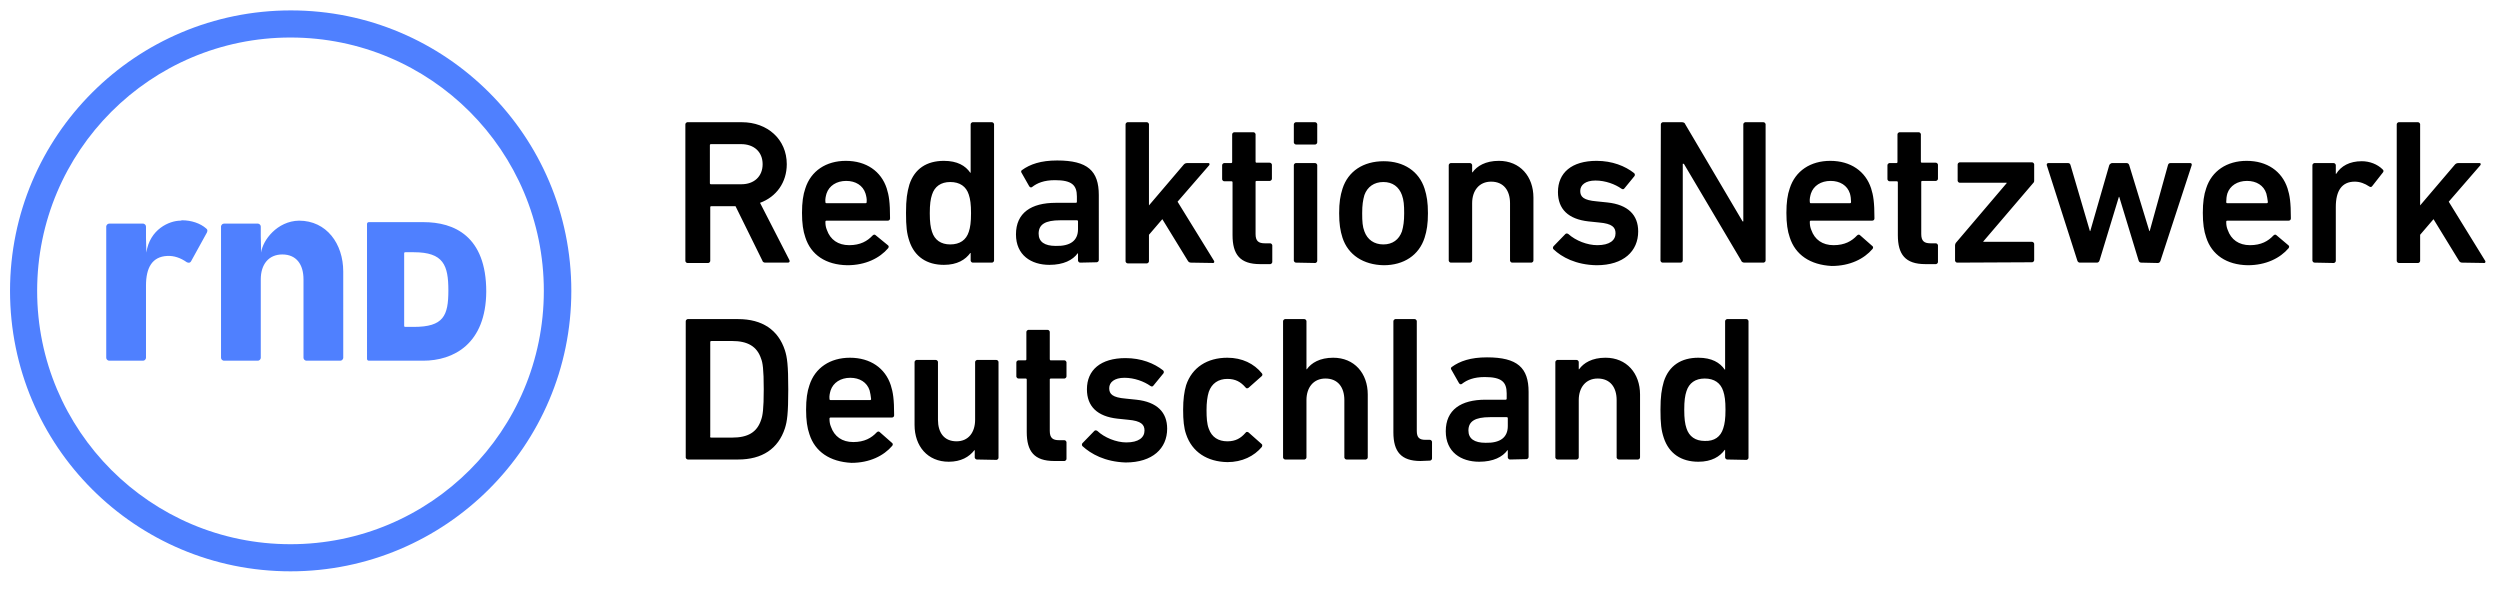 <?xml version="1.0" encoding="utf-8"?>
<!-- Generator: Adobe Illustrator 27.9.0, SVG Export Plug-In . SVG Version: 6.00 Build 0)  -->
<svg version="1.1" id="logo-rnd-p" xmlns="http://www.w3.org/2000/svg" xmlns:xlink="http://www.w3.org/1999/xlink" x="0px" y="0px"
	 viewBox="0 0 673 158.7" style="enable-background:new 0 0 673 158.7;" xml:space="preserve">
<style type="text/css">
	.st0{fill:#4F80FF;}
</style>
<path class="st0" d="M111.4,67.9h-2.3c-0.2,0-0.3,0.1-0.3,0.2v19.6c0,0.2,0.1,0.3,0.2,0.3h2.4c8,0,9.3-3,9.3-9.8
	S119.4,67.9,111.4,67.9 M113.9,97.1H99.3c-0.3,0-0.5-0.2-0.5-0.5V60.3c0-0.3,0.2-0.5,0.5-0.5H114c8.2,0,16.9,3.7,16.9,18.7
	C130.8,92.6,122.1,97.1,113.9,97.1 M48.6,59.4c-3,0-8.3,2.3-9.2,8.6l-0.1-3.9V61c0-0.4-0.3-0.7-0.7-0.8h-9.2c-0.4,0-0.7,0.3-0.8,0.7
	v35.4c0,0.4,0.3,0.7,0.7,0.8h9.2c0.4,0,0.7-0.3,0.8-0.7V76.9c0-4.9,1.7-7.8,5.7-8c1.8-0.1,3.6,0.5,5.3,1.7c0.5,0.2,0.8,0.2,1.1-0.2
	l4.3-7.8c0.2-0.5,0.2-0.8-0.2-1.1c-1.6-1.4-4-2.2-6.5-2.2C49,59.3,48.6,59.4,48.6,59.4z M70.3,68l-0.1-4.4V61c0-0.4-0.3-0.7-0.7-0.8
	h-9.2c-0.4,0-0.7,0.3-0.8,0.7v35.4c0,0.4,0.3,0.7,0.7,0.8h9.2c0.4,0,0.7-0.3,0.8-0.7V75.2c0-4,2.1-6.7,5.8-6.7
	c3.8,0,5.7,2.7,5.7,6.7v21.1c0,0.4,0.3,0.7,0.7,0.8h9.2c0.4,0,0.7-0.3,0.8-0.7V73.1c0-7.5-4.5-13.7-11.9-13.7
	C74.6,59.5,70.7,64.7,70.3,68 M146.4,78.3c0,37.7-30.5,68.2-68.2,68.2S10,115.9,10,78.3s30.5-68.2,68.2-68.2S146.4,40.6,146.4,78.3
	 M153.8,78.3c0-41.7-33.8-75.5-75.5-75.5S2.7,36.5,2.7,78.3s33.8,75.5,75.5,75.5S153.8,120,153.8,78.3"/>
<path d="M205.3,44.2c0-3.3-2.3-5.4-5.8-5.4h-8.1c-0.2,0-0.3,0.1-0.3,0.3v10.2c0,0.2,0.1,0.3,0.3,0.3h8.2
	C203,49.6,205.3,47.5,205.3,44.2 M206,70.7c-0.4,0-0.7-0.2-0.8-0.6L198,55.5h-6.5c-0.2,0-0.3,0.1-0.3,0.2v14.5
	c0,0.3-0.2,0.5-0.5,0.6h-5.6c-0.3,0-0.5-0.2-0.6-0.5V33.5c0-0.3,0.2-0.5,0.5-0.6h14.7c6.9,0,12.1,4.6,12.1,11.3
	c0,4.9-2.8,8.8-7.2,10.4l7.9,15.4c0.2,0.4,0,0.7-0.4,0.7H206L206,70.7z M233,52.1c-0.7-2.2-2.7-3.4-5.2-3.4c-2.6,0-4.6,1.3-5.3,3.4
	c-0.2,0.7-0.4,1.5-0.3,2.3c0,0.2,0.1,0.3,0.3,0.3H233c0.2,0,0.3-0.1,0.3-0.2v-0.1C233.4,53.6,233.2,52.8,233,52.1 M216.8,63.9
	c-0.6-1.7-0.9-3.8-0.9-6.6s0.3-4.9,0.9-6.6c1.5-4.7,5.6-7.4,10.9-7.4c5.5,0,9.5,2.8,11,7.4c0.6,1.9,0.9,3.7,0.9,8.1
	c0,0.3-0.2,0.6-0.6,0.6h-16.5c-0.2,0-0.3,0.1-0.3,0.3v0.1c0,0.7,0.1,1.4,0.4,2.1c0.9,2.6,3,4.1,6,4.1s4.9-1.1,6.3-2.6
	c0.3-0.3,0.6-0.3,0.8-0.1L239,66c0.3,0.2,0.3,0.5,0.1,0.8c-2.3,2.7-6.1,4.6-11,4.6C222.3,71.3,218.3,68.6,216.8,63.9 M260.8,62.4
	c0.4-1.2,0.6-2.6,0.6-5s-0.2-3.8-0.6-5c-0.7-2.2-2.4-3.4-5-3.4c-2.5,0-4.2,1.2-4.9,3.4c-0.4,1.2-0.6,2.6-0.6,5s0.2,3.8,0.6,5
	c0.7,2.2,2.4,3.4,4.9,3.4C258.4,65.8,260.1,64.6,260.8,62.4 M261.9,70.7c-0.3,0-0.5-0.2-0.6-0.5v-2.1h-0.1c-1.3,1.8-3.5,3.2-7.1,3.2
	c-4.6,0-7.9-2.2-9.3-6.4c-0.7-2.1-0.9-3.9-0.9-7.6s0.3-5.5,0.9-7.6c1.4-4.3,4.7-6.4,9.3-6.4c3.6,0,5.8,1.3,7.1,3.2h0.1v-13
	c0-0.3,0.2-0.5,0.5-0.6h5.2c0.3,0,0.5,0.2,0.6,0.5v36.7c0,0.3-0.2,0.5-0.5,0.6H261.9z M290.2,61.7v-2.1c0-0.2-0.1-0.3-0.3-0.3h-4.5
	c-4,0-5.8,1.1-5.8,3.6c0,2.2,1.6,3.3,4.6,3.3C288.1,66.3,290.2,64.8,290.2,61.7 M290.8,70.7c-0.3,0-0.5-0.2-0.6-0.5v-2h-0.1
	c-1.3,1.8-3.8,3.1-7.6,3.1c-4.9,0-9-2.6-9-8.2c0-5.8,4.1-8.5,10.7-8.5h5.4c0.2,0,0.3-0.1,0.3-0.3v-1.4c0-3.1-1.4-4.4-5.9-4.4
	c-3,0-4.8,0.8-6.1,1.8c-0.2,0.2-0.5,0.2-0.7,0c0,0,0-0.1-0.1-0.1l-2.1-3.7c-0.2-0.2-0.1-0.6,0.1-0.7c2.2-1.6,5.1-2.6,9.5-2.6
	c8.2,0,11.2,2.8,11.2,9.3V70c0,0.3-0.2,0.5-0.5,0.6L290.8,70.7L290.8,70.7z M320.6,70.7c-0.4,0-0.7-0.2-0.9-0.6L312.9,59l-3.6,4.2
	v7.1c0,0.3-0.2,0.5-0.5,0.6h-5.2c-0.3,0-0.5-0.2-0.6-0.5V33.5c0-0.3,0.2-0.5,0.5-0.6h5.2c0.3,0,0.5,0.2,0.6,0.5v21.9l9.2-10.8
	c0.3-0.4,0.6-0.6,1.1-0.6h5.7c0.2,0,0.3,0.1,0.3,0.3c0,0.1,0,0.2-0.1,0.3l-8.5,9.8l9.8,15.9c0.1,0.1,0.1,0.4,0,0.5s-0.2,0.1-0.2,0.1
	L320.6,70.7L320.6,70.7z M339.2,71.1c-5.4,0-7.4-2.6-7.4-7.8V49.1c0-0.2-0.1-0.3-0.3-0.3h-1.9c-0.3,0-0.5-0.2-0.6-0.5v-3.8
	c0-0.3,0.2-0.5,0.5-0.6h1.9c0.2,0,0.3-0.1,0.3-0.3v-7.4c0-0.3,0.2-0.5,0.5-0.6h5.2c0.3,0,0.5,0.2,0.6,0.5v7.4c0,0.2,0.1,0.3,0.2,0.3
	h3.6c0.3,0,0.5,0.2,0.6,0.5v3.8c0,0.3-0.2,0.5-0.5,0.6h-3.6c-0.2,0-0.3,0.1-0.3,0.2V63c0,1.9,0.8,2.5,2.5,2.5h1.4
	c0.3,0,0.5,0.2,0.6,0.5v4.5c0,0.3-0.2,0.5-0.5,0.6H339.2L339.2,71.1z M348.9,70.7c-0.3,0-0.5-0.2-0.6-0.5V44.5
	c0-0.3,0.2-0.5,0.5-0.6h5.2c0.3,0,0.5,0.2,0.6,0.5v25.8c0,0.3-0.2,0.5-0.5,0.6L348.9,70.7L348.9,70.7z M348.9,38.9
	c-0.3,0-0.5-0.2-0.6-0.5v-4.9c0-0.3,0.2-0.5,0.5-0.6h5.2c0.3,0,0.5,0.2,0.6,0.5v4.9c0,0.3-0.2,0.5-0.5,0.6H348.9z M377.4,62.3
	c0.4-1.4,0.6-2.7,0.6-4.9s-0.1-3.5-0.6-4.9c-0.8-2.2-2.5-3.5-5-3.5s-4.3,1.3-5.1,3.5c-0.4,1.4-0.6,2.7-0.6,4.9
	c0,2.3,0.1,3.6,0.6,4.9c0.8,2.2,2.6,3.5,5.1,3.5S376.6,64.5,377.4,62.3 M361.4,64c-0.6-1.9-0.9-3.7-0.9-6.6c0-2.9,0.3-4.7,0.9-6.6
	c1.5-4.7,5.6-7.4,11.1-7.4c5.4,0,9.5,2.7,11,7.4c0.6,1.9,0.9,3.7,0.9,6.6s-0.3,4.7-0.9,6.6c-1.5,4.7-5.6,7.4-11,7.4
	C367,71.3,362.9,68.6,361.4,64 M407.1,70.7c-0.3,0-0.5-0.2-0.6-0.5V54.7c0-3.4-1.7-5.8-5.1-5.8c-3.2,0-5.1,2.4-5.1,5.8v15.4
	c0,0.3-0.2,0.5-0.5,0.6h-5.2c-0.3,0-0.5-0.2-0.6-0.5V44.5c0-0.3,0.2-0.5,0.5-0.6h5.2c0.3,0,0.5,0.2,0.6,0.5v2h0.1
	c1.2-1.7,3.5-3.1,7.1-3.1c5.7,0,9.3,4.2,9.3,9.9v16.9c0,0.3-0.2,0.5-0.5,0.6L407.1,70.7L407.1,70.7z M418.2,67.1
	c-0.2-0.2-0.2-0.5,0-0.8l3.2-3.3c0.2-0.2,0.5-0.2,0.8,0c2,1.8,5.1,3,7.8,3c3.3,0,4.9-1.3,4.9-3.2c0-1.6-0.9-2.6-4.4-2.9l-2.9-0.3
	c-5.4-0.6-8.2-3.3-8.2-7.9c0-5.2,3.7-8.4,10.4-8.4c4.2,0,7.7,1.4,10.1,3.3c0.2,0.2,0.3,0.5,0.1,0.8l-2.7,3.3
	c-0.2,0.3-0.5,0.3-0.8,0.1c-1.7-1.2-4.3-2.2-7-2.2s-4.1,1.2-4.1,2.8s0.9,2.5,4.4,2.8l2.9,0.3c5.6,0.6,8.3,3.4,8.3,7.8
	c0,5.3-3.9,9.1-11.2,9.1C424.2,71.3,420.4,69.2,418.2,67.1 M447.1,33.5c0-0.3,0.2-0.5,0.5-0.6h5.2c0.4,0,0.8,0.2,0.9,0.6l15.4,26.1
	h0.2V33.5c0-0.3,0.2-0.5,0.5-0.6h4.9c0.3,0,0.5,0.2,0.6,0.5v36.7c0,0.3-0.2,0.5-0.5,0.6h-5.2c-0.4,0-0.8-0.2-0.9-0.6l-15.4-26H453
	v26c0,0.3-0.2,0.5-0.5,0.6h-4.9c-0.3,0-0.5-0.2-0.6-0.5v-0.1L447.1,33.5L447.1,33.5z M498,52.1c-0.7-2.2-2.7-3.4-5.2-3.4
	c-2.6,0-4.6,1.3-5.3,3.4c-0.2,0.7-0.4,1.5-0.3,2.3c0,0.2,0.1,0.3,0.2,0.3H498c0.2,0,0.3-0.1,0.3-0.3v-0.1
	C498.3,53.6,498.2,52.8,498,52.1 M481.8,63.9c-0.6-1.7-0.9-3.8-0.9-6.6s0.3-4.9,0.9-6.6c1.5-4.7,5.6-7.4,10.9-7.4
	c5.5,0,9.5,2.8,11,7.4c0.6,1.9,0.9,3.7,0.9,8.1c0,0.3-0.2,0.6-0.6,0.6h-16.5c-0.2,0-0.3,0.1-0.3,0.3v0.1c0,0.7,0.1,1.4,0.4,2.1
	c0.9,2.6,3,4.1,6,4.1s4.9-1.1,6.3-2.6c0.3-0.3,0.6-0.3,0.8-0.1l3.3,2.9c0.3,0.2,0.3,0.5,0.1,0.8c-2.3,2.7-6.1,4.6-11,4.6
	C487.3,71.3,483.3,68.6,481.8,63.9 M518.3,71.1c-5.4,0-7.4-2.6-7.4-7.8V49.1c0-0.2-0.1-0.3-0.3-0.3h-1.9c-0.3,0-0.5-0.2-0.6-0.5
	v-3.8c0-0.3,0.2-0.5,0.5-0.6h1.9c0.2,0,0.3-0.1,0.3-0.3v-7.4c0-0.3,0.2-0.5,0.5-0.6h5.2c0.3,0,0.5,0.2,0.6,0.5v7.4
	c0,0.2,0.1,0.3,0.3,0.3h3.7c0.3,0,0.5,0.2,0.6,0.5v3.8c0,0.3-0.2,0.5-0.5,0.6h-3.7c-0.2,0-0.3,0.1-0.3,0.2V63c0,1.9,0.8,2.5,2.5,2.5
	h1.4c0.3,0,0.5,0.2,0.6,0.5v4.5c0,0.3-0.2,0.5-0.5,0.6H518.3L518.3,71.1z M526.9,70.7c-0.3,0-0.5-0.2-0.6-0.5V66
	c0-0.2,0.1-0.4,0.2-0.6l13.7-16.1v-0.1h-12.6c-0.3,0-0.5-0.2-0.6-0.5v-4.4c0-0.3,0.2-0.5,0.5-0.6H547c0.3,0,0.5,0.2,0.6,0.5v4.4
	c0,0.2,0,0.4-0.2,0.6L533.9,65v0.1H547c0.3,0,0.5,0.2,0.6,0.5V70c0,0.3-0.2,0.5-0.5,0.6L526.9,70.7L526.9,70.7z M576.4,70.7
	c-0.3,0-0.6-0.2-0.7-0.6L570.5,53h-0.1l-5.2,17.1c-0.1,0.3-0.3,0.6-0.7,0.6h-4.6c-0.3,0-0.6-0.2-0.7-0.6L551,44.5
	c-0.1-0.3,0.1-0.6,0.4-0.6h5.3c0.4,0,0.6,0.2,0.7,0.6l5.2,17.7h0.1l5.1-17.7c0.1-0.3,0.4-0.5,0.7-0.6h4c0.3,0,0.6,0.2,0.7,0.6
	l5.4,17.7h0.1l4.9-17.7c0.1-0.4,0.3-0.6,0.7-0.6h5.3c0.3,0,0.5,0.2,0.4,0.6l-8.4,25.7c-0.1,0.3-0.3,0.6-0.7,0.6L576.4,70.7
	L576.4,70.7z M610.1,52.1c-0.7-2.2-2.7-3.4-5.2-3.4c-2.6,0-4.6,1.3-5.3,3.4c-0.2,0.7-0.3,1.5-0.3,2.3c0,0.2,0.1,0.3,0.3,0.3h10.6
	c0.2,0,0.3-0.1,0.3-0.3v-0.1C610.4,53.6,610.3,52.8,610.1,52.1 M593.9,63.9c-0.6-1.7-0.9-3.8-0.9-6.6s0.3-4.9,0.9-6.6
	c1.5-4.7,5.6-7.4,10.9-7.4c5.5,0,9.5,2.8,11,7.4c0.6,1.9,0.9,3.7,0.9,8.1c0,0.3-0.2,0.6-0.6,0.6h-16.5c-0.2,0-0.3,0.1-0.3,0.3v0.1
	c0,0.7,0.1,1.4,0.4,2.1c0.9,2.6,3,4.1,6,4.1s4.9-1.1,6.3-2.6c0.3-0.3,0.6-0.3,0.8-0.1L616,66c0.3,0.2,0.3,0.5,0.1,0.8
	c-2.3,2.7-6.1,4.6-11,4.6C599.4,71.3,595.4,68.6,593.9,63.9 M623.1,70.7c-0.3,0-0.5-0.2-0.6-0.5V44.5c0-0.3,0.2-0.5,0.5-0.6h5.2
	c0.3,0,0.5,0.2,0.6,0.5v2.4h0.1c1.3-2.1,3.6-3.4,6.9-3.4c2.1,0,4.2,0.8,5.6,2.2c0.3,0.3,0.3,0.5,0.1,0.8l-2.9,3.7
	c-0.2,0.3-0.5,0.3-0.8,0.1c-1.2-0.8-2.5-1.3-3.9-1.3c-3.5,0-5.1,2.5-5.1,6.8v14.5c0,0.3-0.2,0.5-0.5,0.6h-0.1
	C628.2,70.8,623.1,70.7,623.1,70.7z M662.8,70.7c-0.4,0-0.7-0.2-0.9-0.6L655.1,59l-3.6,4.2v7c0,0.3-0.2,0.5-0.5,0.6h-5.2
	c-0.3,0-0.5-0.2-0.6-0.5V33.5c0-0.3,0.2-0.5,0.5-0.6h5.2c0.3,0,0.5,0.2,0.6,0.5v21.9l9.2-10.8c0.3-0.4,0.6-0.6,1.1-0.6h5.7
	c0.2,0,0.3,0.1,0.3,0.3c0,0.1,0,0.2-0.1,0.3l-8.5,9.8l9.8,15.9c0.1,0.1,0.1,0.4,0,0.5s-0.2,0.1-0.2,0.1L662.8,70.7z M191.5,117.8
	h5.6c4.2,0,6.7-1.4,7.8-4.8c0.4-1.1,0.7-2.8,0.7-8.2c0-5.5-0.3-7.2-0.7-8.2c-1.1-3.4-3.7-4.8-7.8-4.8h-5.6c-0.2,0-0.3,0.1-0.3,0.2
	v25.4C191.1,117.7,191.2,117.8,191.5,117.8C191.4,117.8,191.4,117.8,191.5,117.8 M184.6,86.5c0-0.3,0.2-0.5,0.5-0.6h13.6
	c6.5,0,10.8,2.9,12.6,8.4c0.6,1.9,0.9,3.9,0.9,10.5s-0.3,8.6-0.9,10.5c-1.8,5.5-6.1,8.4-12.6,8.4h-13.5c-0.3,0-0.5-0.2-0.6-0.5V86.5
	z M234.1,105.1c-0.7-2.2-2.7-3.4-5.2-3.4c-2.6,0-4.6,1.3-5.3,3.4c-0.2,0.7-0.4,1.5-0.3,2.3c0,0.2,0.1,0.3,0.3,0.3h10.6
	c0.2,0,0.3-0.1,0.3-0.2v-0.1C234.4,106.6,234.3,105.8,234.1,105.1 M217.9,116.9c-0.6-1.7-0.9-3.8-0.9-6.6s0.3-4.9,0.9-6.6
	c1.5-4.7,5.6-7.4,10.9-7.4c5.5,0,9.5,2.8,11,7.4c0.6,1.9,0.9,3.7,0.9,8.1c0,0.3-0.2,0.6-0.6,0.6h-16.5c-0.2,0-0.3,0.1-0.3,0.3v0.1
	c0,0.7,0.1,1.4,0.4,2.1c0.9,2.6,3,4.1,6,4.1s4.9-1.1,6.3-2.6c0.3-0.3,0.6-0.3,0.8-0.1l3.3,2.9c0.3,0.2,0.3,0.5,0.1,0.8
	c-2.3,2.7-6.1,4.6-11,4.6C223.4,124.3,219.4,121.6,217.9,116.9 M263,123.7c-0.3,0-0.5-0.2-0.6-0.5v-2h-0.1c-1.4,1.8-3.6,3.1-6.9,3.1
	c-5.7,0-9.2-4.2-9.2-9.9V97.5c0-0.3,0.2-0.5,0.5-0.6h5.2c0.3,0,0.5,0.2,0.6,0.5V113c0,3.4,1.6,5.8,5,5.8c3.2,0,5-2.4,5-5.8V97.5
	c0-0.3,0.2-0.5,0.5-0.6h5.2c0.3,0,0.5,0.2,0.6,0.5v25.8c0,0.3-0.2,0.5-0.5,0.6h-0.1L263,123.7L263,123.7z M283.8,124.1
	c-5.4,0-7.4-2.6-7.4-7.8v-14.1c0-0.2-0.1-0.3-0.3-0.3h-1.9c-0.3,0-0.5-0.2-0.6-0.5v-3.8c0-0.3,0.2-0.5,0.5-0.6h1.9
	c0.2,0,0.3-0.1,0.3-0.2v-7.4c0-0.3,0.2-0.5,0.5-0.6h5.2c0.3,0,0.5,0.2,0.6,0.5v7.4c0,0.2,0.1,0.3,0.2,0.3h3.7c0.3,0,0.5,0.2,0.6,0.5
	v3.8c0,0.3-0.2,0.5-0.5,0.6h-3.7c-0.2,0-0.3,0.1-0.3,0.2V116c0,1.9,0.8,2.5,2.5,2.5h1.4c0.3,0,0.5,0.2,0.6,0.5v4.5
	c0,0.3-0.2,0.5-0.5,0.6H283.8L283.8,124.1z M291.4,120.1c-0.2-0.2-0.2-0.6,0-0.8l3.2-3.3c0.2-0.2,0.5-0.2,0.8,0
	c1.9,1.8,5.1,3.1,7.8,3.1c3.3,0,4.9-1.3,4.9-3.2c0-1.6-0.9-2.6-4.4-2.9l-2.9-0.3c-5.4-0.6-8.2-3.3-8.2-7.9c0-5.2,3.7-8.4,10.4-8.4
	c4.2,0,7.7,1.4,10.1,3.3c0.2,0.2,0.3,0.5,0.1,0.8l-2.7,3.3c-0.2,0.3-0.5,0.3-0.8,0.1c-1.7-1.2-4.3-2.2-7-2.2s-4.1,1.2-4.1,2.8
	c0,1.6,0.9,2.5,4.4,2.8l2.9,0.3c5.6,0.6,8.3,3.4,8.3,7.8c0,5.3-3.9,9.1-11.2,9.1C297.4,124.3,293.7,122.2,291.4,120.1 M319.3,116.9
	c-0.6-1.7-0.8-3.8-0.8-6.6s0.3-4.9,0.8-6.6c1.6-4.8,5.7-7.4,11.1-7.4c4,0,7.2,1.6,9.3,4.2c0.2,0.2,0.2,0.6-0.1,0.8l-3.5,3.1
	c-0.3,0.2-0.6,0.2-0.8-0.1c-1.3-1.5-2.7-2.3-4.9-2.3c-2.4,0-4.2,1.2-5,3.5c-0.4,1.3-0.6,2.9-0.6,4.9s0.1,3.7,0.6,5
	c0.8,2.3,2.6,3.4,5,3.4c2.2,0,3.6-0.8,4.9-2.3c0.2-0.3,0.5-0.3,0.8-0.1l3.5,3.1c0.3,0.2,0.2,0.5,0.1,0.8c-2.1,2.5-5.3,4.1-9.3,4.1
	C325,124.3,320.9,121.7,319.3,116.9 M362.5,123.7c-0.3,0-0.5-0.2-0.6-0.5v-15.5c0-3.4-1.7-5.8-5.1-5.8c-3.2,0-5.1,2.4-5.1,5.8v15.4
	c0,0.3-0.2,0.5-0.5,0.6H346c-0.3,0-0.5-0.2-0.6-0.5V86.5c0-0.3,0.2-0.5,0.5-0.6h5.2c0.3,0,0.5,0.2,0.6,0.5v13h0.1
	c1.2-1.7,3.5-3.1,7.1-3.1c5.7,0,9.3,4.2,9.3,9.9v16.9c0,0.3-0.2,0.5-0.5,0.6L362.5,123.7L362.5,123.7z M382.4,124.1
	c-5.2,0-7.3-2.5-7.3-7.7V86.5c0-0.3,0.2-0.5,0.5-0.6h5.2c0.3,0,0.5,0.2,0.6,0.5V116c0,1.8,0.7,2.4,2.3,2.4h1.2
	c0.3,0,0.5,0.2,0.6,0.5v4.5c0,0.3-0.2,0.5-0.5,0.6h-0.1L382.4,124.1L382.4,124.1z M405.9,114.7v-2.1c0-0.2-0.1-0.3-0.3-0.3h-4.5
	c-4,0-5.8,1.1-5.8,3.6c0,2.2,1.6,3.3,4.6,3.3C403.8,119.3,405.9,117.8,405.9,114.7 M406.5,123.7c-0.3,0-0.5-0.2-0.6-0.5v-2h-0.1
	c-1.3,1.8-3.8,3.1-7.6,3.1c-4.9,0-9-2.6-9-8.2c0-5.8,4.1-8.5,10.7-8.5h5.4c0.2,0,0.3-0.1,0.3-0.3v-1.4c0-3.1-1.4-4.4-5.9-4.4
	c-3,0-4.8,0.8-6.1,1.8c-0.2,0.2-0.5,0.2-0.7,0c0,0,0-0.1-0.1-0.1l-2.1-3.7c-0.2-0.2-0.1-0.6,0.1-0.7c2.2-1.6,5.1-2.6,9.5-2.6
	c8.2,0,11.2,2.8,11.2,9.3V123c0,0.3-0.2,0.5-0.5,0.6h-0.1L406.5,123.7L406.5,123.7z M435.8,123.7c-0.3,0-0.5-0.2-0.6-0.5v-15.5
	c0-3.4-1.7-5.8-5.1-5.8c-3.2,0-5.1,2.4-5.1,5.8v15.4c0,0.3-0.2,0.5-0.5,0.6h-5.2c-0.3,0-0.5-0.2-0.6-0.5V97.5c0-0.3,0.2-0.5,0.5-0.6
	h5.2c0.3,0,0.5,0.2,0.6,0.5v2h0.1c1.2-1.7,3.5-3.1,7.1-3.1c5.7,0,9.3,4.2,9.3,9.9v16.9c0,0.3-0.2,0.5-0.5,0.6L435.8,123.7
	L435.8,123.7z M463.9,115.3c0.4-1.2,0.6-2.6,0.6-5s-0.2-3.8-0.6-5c-0.7-2.2-2.4-3.4-5-3.4c-2.5,0-4.2,1.2-4.9,3.4
	c-0.4,1.2-0.6,2.6-0.6,5s0.2,3.8,0.6,5c0.7,2.2,2.4,3.4,4.9,3.4C461.5,118.8,463.2,117.6,463.9,115.3 M465,123.7
	c-0.3,0-0.5-0.2-0.6-0.5v-2.1h-0.1c-1.3,1.8-3.5,3.2-7.1,3.2c-4.6,0-7.9-2.2-9.3-6.4c-0.7-2.1-0.9-3.9-0.9-7.6
	c0-3.6,0.3-5.5,0.9-7.6c1.4-4.3,4.7-6.4,9.3-6.4c3.6,0,5.8,1.3,7.1,3.2h0.1v-13c0-0.3,0.2-0.5,0.5-0.6h5.2c0.3,0,0.5,0.2,0.6,0.5
	v36.8c0,0.3-0.2,0.5-0.5,0.6h-0.1C470.1,123.8,465,123.7,465,123.7z"/>
</svg>
